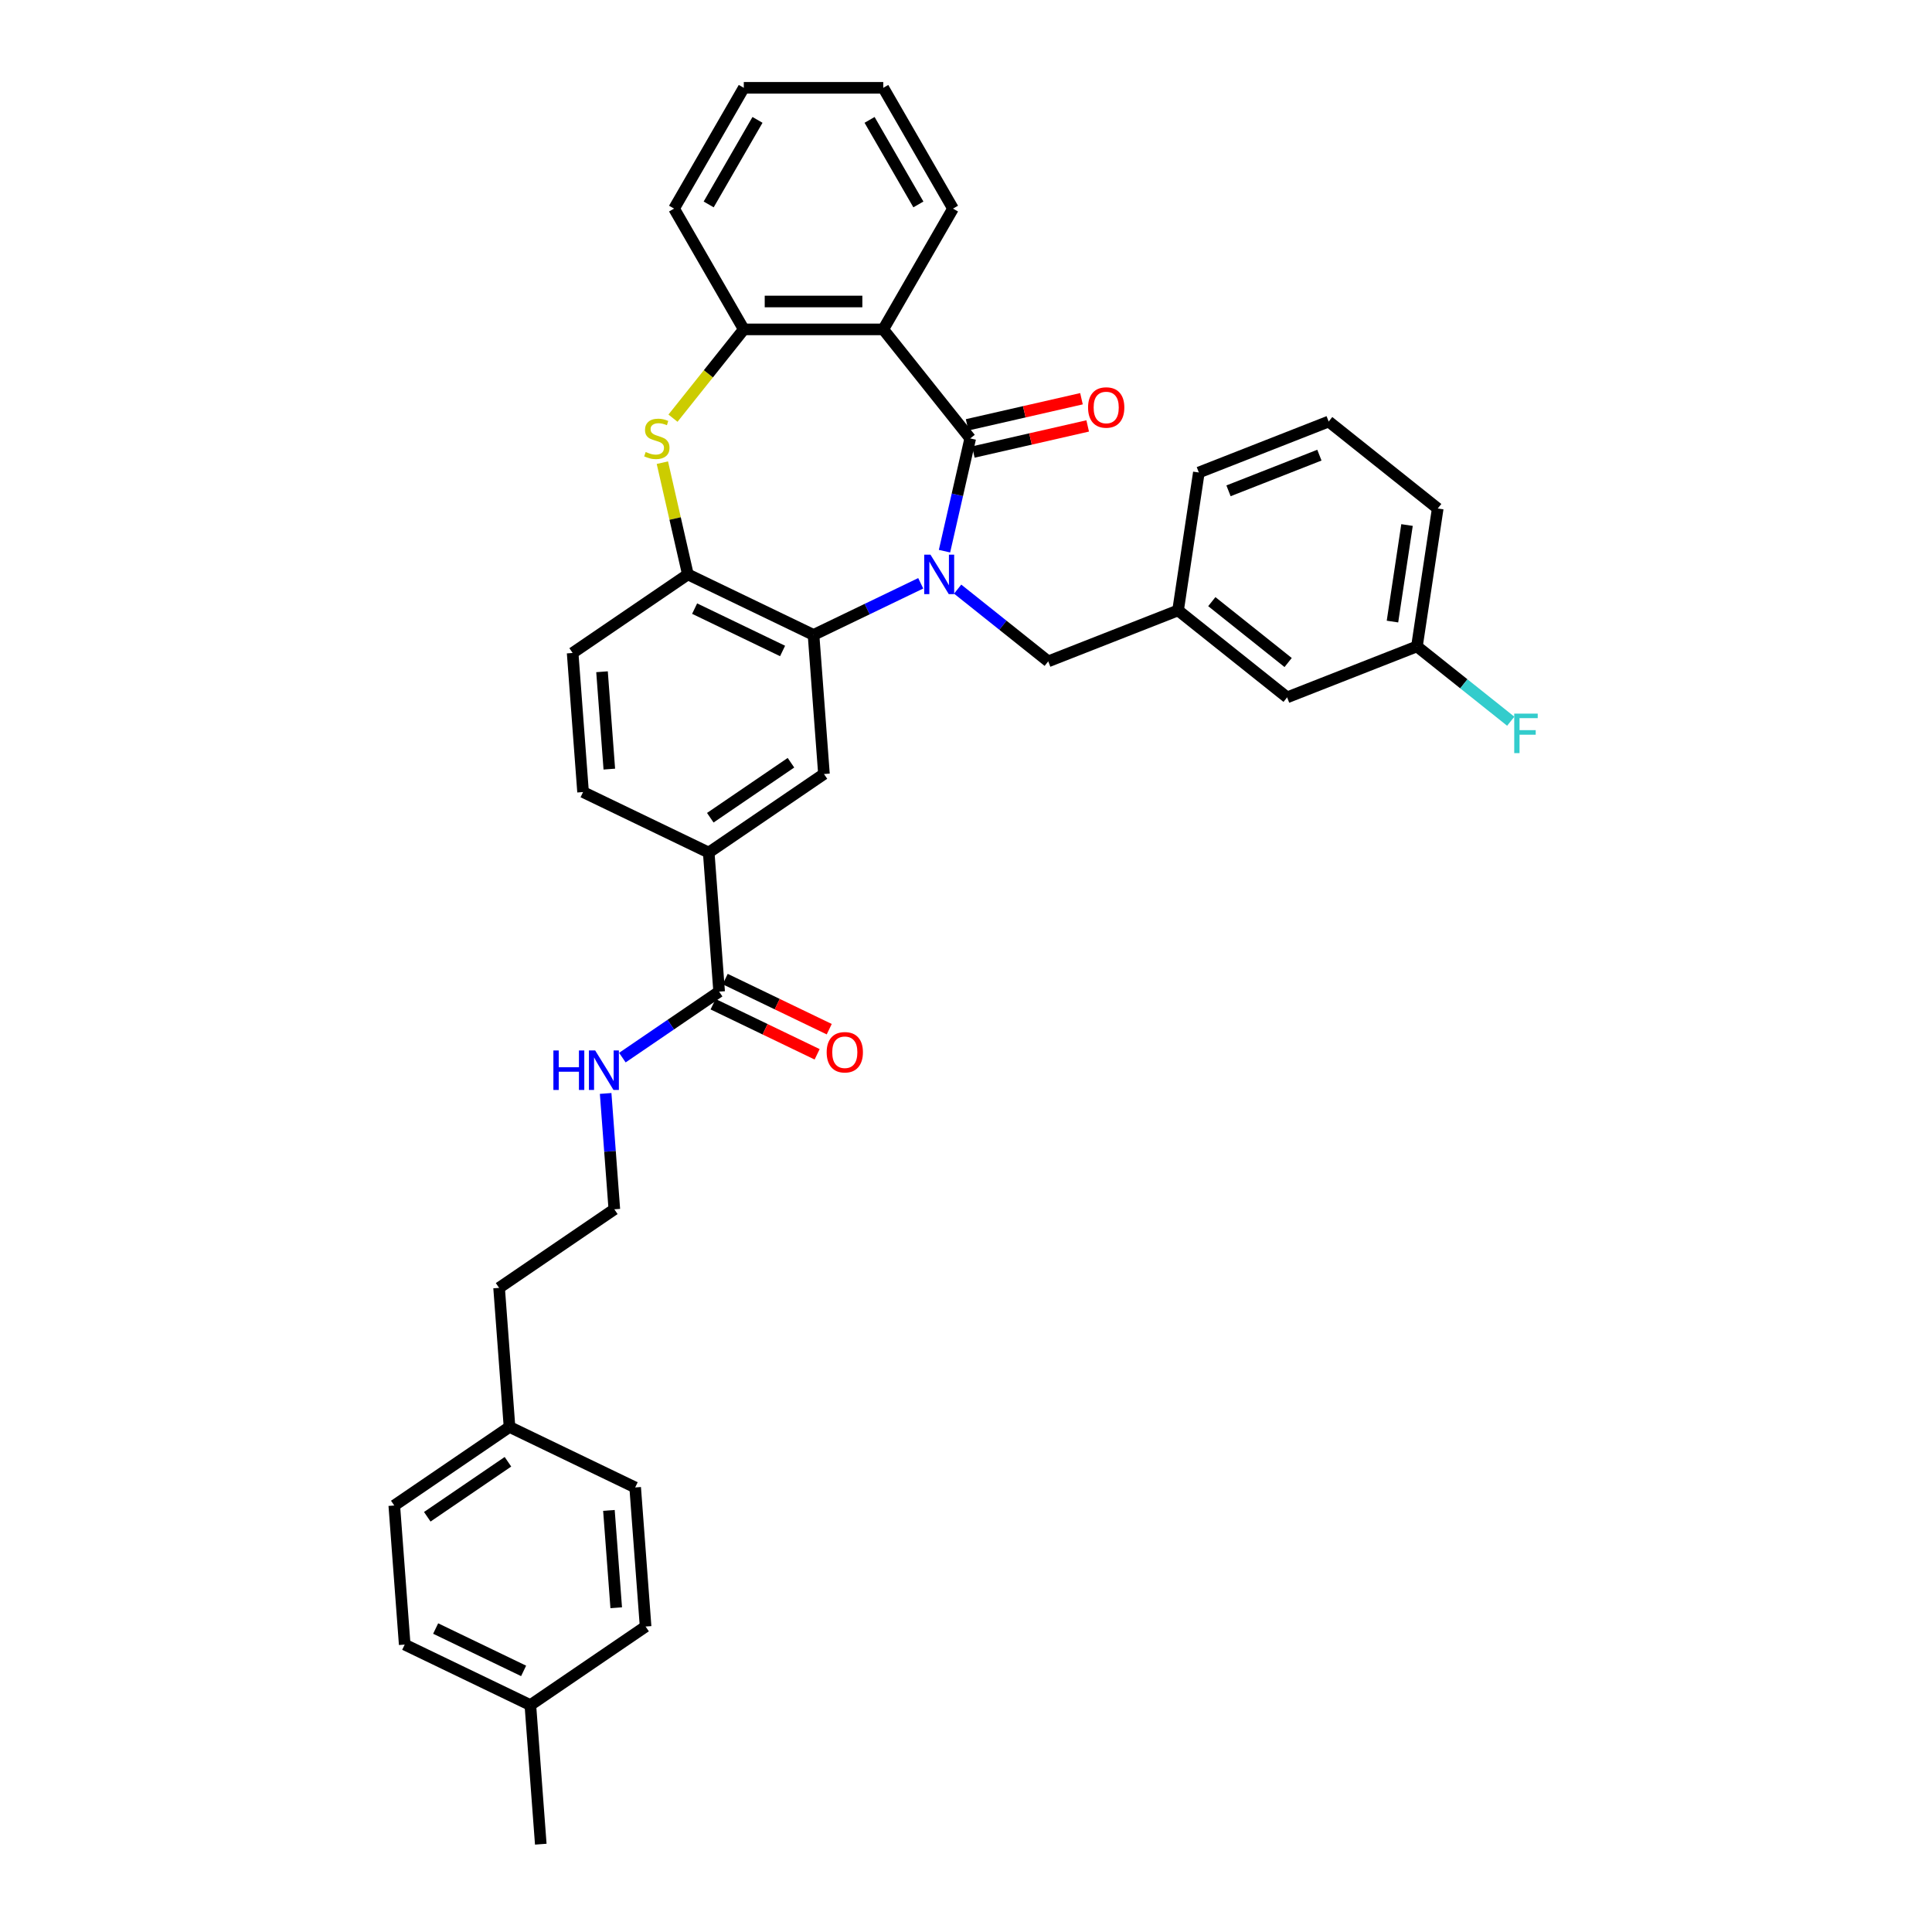 <?xml version='1.0' encoding='iso-8859-1'?>
<svg version='1.1' baseProfile='full'
              xmlns='http://www.w3.org/2000/svg'
                      xmlns:rdkit='http://www.rdkit.org/xml'
                      xmlns:xlink='http://www.w3.org/1999/xlink'
                  xml:space='preserve'
width='1000px' height='1000px' viewBox='0 0 1000 1000'>
<!-- END OF HEADER -->
<rect style='opacity:1.0;fill:#FFFFFF;stroke:none' width='1000' height='1000' x='0' y='0'> </rect>
<path class='bond-0' d='M 488.869,285.284 L 495.528,256.107' style='fill:none;fill-rule:evenodd;stroke:#0000FF;stroke-width:6px;stroke-linecap:butt;stroke-linejoin:miter;stroke-opacity:1' />
<path class='bond-0' d='M 495.528,256.107 L 502.187,226.931' style='fill:none;fill-rule:evenodd;stroke:#000000;stroke-width:6px;stroke-linecap:butt;stroke-linejoin:miter;stroke-opacity:1' />
<path class='bond-1' d='M 476.566,301.914 L 448.824,315.273' style='fill:none;fill-rule:evenodd;stroke:#0000FF;stroke-width:6px;stroke-linecap:butt;stroke-linejoin:miter;stroke-opacity:1' />
<path class='bond-1' d='M 448.824,315.273 L 421.083,328.633' style='fill:none;fill-rule:evenodd;stroke:#000000;stroke-width:6px;stroke-linecap:butt;stroke-linejoin:miter;stroke-opacity:1' />
<path class='bond-9' d='M 495.682,304.933 L 519.123,323.627' style='fill:none;fill-rule:evenodd;stroke:#0000FF;stroke-width:6px;stroke-linecap:butt;stroke-linejoin:miter;stroke-opacity:1' />
<path class='bond-9' d='M 519.123,323.627 L 542.564,342.32' style='fill:none;fill-rule:evenodd;stroke:#000000;stroke-width:6px;stroke-linecap:butt;stroke-linejoin:miter;stroke-opacity:1' />
<path class='bond-2' d='M 502.187,226.931 L 457.178,170.491' style='fill:none;fill-rule:evenodd;stroke:#000000;stroke-width:6px;stroke-linecap:butt;stroke-linejoin:miter;stroke-opacity:1' />
<path class='bond-10' d='M 503.794,233.969 L 533.389,227.214' style='fill:none;fill-rule:evenodd;stroke:#000000;stroke-width:6px;stroke-linecap:butt;stroke-linejoin:miter;stroke-opacity:1' />
<path class='bond-10' d='M 533.389,227.214 L 562.984,220.459' style='fill:none;fill-rule:evenodd;stroke:#FF0000;stroke-width:6px;stroke-linecap:butt;stroke-linejoin:miter;stroke-opacity:1' />
<path class='bond-10' d='M 500.581,219.893 L 530.176,213.138' style='fill:none;fill-rule:evenodd;stroke:#000000;stroke-width:6px;stroke-linecap:butt;stroke-linejoin:miter;stroke-opacity:1' />
<path class='bond-10' d='M 530.176,213.138 L 559.771,206.383' style='fill:none;fill-rule:evenodd;stroke:#FF0000;stroke-width:6px;stroke-linecap:butt;stroke-linejoin:miter;stroke-opacity:1' />
<path class='bond-4' d='M 421.083,328.633 L 356.042,297.311' style='fill:none;fill-rule:evenodd;stroke:#000000;stroke-width:6px;stroke-linecap:butt;stroke-linejoin:miter;stroke-opacity:1' />
<path class='bond-4' d='M 405.063,336.943 L 359.534,315.017' style='fill:none;fill-rule:evenodd;stroke:#000000;stroke-width:6px;stroke-linecap:butt;stroke-linejoin:miter;stroke-opacity:1' />
<path class='bond-6' d='M 421.083,328.633 L 426.478,400.621' style='fill:none;fill-rule:evenodd;stroke:#000000;stroke-width:6px;stroke-linecap:butt;stroke-linejoin:miter;stroke-opacity:1' />
<path class='bond-5' d='M 457.178,170.491 L 384.988,170.491' style='fill:none;fill-rule:evenodd;stroke:#000000;stroke-width:6px;stroke-linecap:butt;stroke-linejoin:miter;stroke-opacity:1' />
<path class='bond-5' d='M 446.349,156.053 L 395.817,156.053' style='fill:none;fill-rule:evenodd;stroke:#000000;stroke-width:6px;stroke-linecap:butt;stroke-linejoin:miter;stroke-opacity:1' />
<path class='bond-17' d='M 457.178,170.491 L 493.273,107.973' style='fill:none;fill-rule:evenodd;stroke:#000000;stroke-width:6px;stroke-linecap:butt;stroke-linejoin:miter;stroke-opacity:1' />
<path class='bond-3' d='M 342.842,239.478 L 349.442,268.394' style='fill:none;fill-rule:evenodd;stroke:#CCCC00;stroke-width:6px;stroke-linecap:butt;stroke-linejoin:miter;stroke-opacity:1' />
<path class='bond-3' d='M 349.442,268.394 L 356.042,297.311' style='fill:none;fill-rule:evenodd;stroke:#000000;stroke-width:6px;stroke-linecap:butt;stroke-linejoin:miter;stroke-opacity:1' />
<path class='bond-35' d='M 348.338,216.448 L 366.663,193.47' style='fill:none;fill-rule:evenodd;stroke:#CCCC00;stroke-width:6px;stroke-linecap:butt;stroke-linejoin:miter;stroke-opacity:1' />
<path class='bond-35' d='M 366.663,193.47 L 384.988,170.491' style='fill:none;fill-rule:evenodd;stroke:#000000;stroke-width:6px;stroke-linecap:butt;stroke-linejoin:miter;stroke-opacity:1' />
<path class='bond-11' d='M 356.042,297.311 L 296.396,337.977' style='fill:none;fill-rule:evenodd;stroke:#000000;stroke-width:6px;stroke-linecap:butt;stroke-linejoin:miter;stroke-opacity:1' />
<path class='bond-27' d='M 384.988,170.491 L 348.893,107.973' style='fill:none;fill-rule:evenodd;stroke:#000000;stroke-width:6px;stroke-linecap:butt;stroke-linejoin:miter;stroke-opacity:1' />
<path class='bond-8' d='M 426.478,400.621 L 366.832,441.286' style='fill:none;fill-rule:evenodd;stroke:#000000;stroke-width:6px;stroke-linecap:butt;stroke-linejoin:miter;stroke-opacity:1' />
<path class='bond-8' d='M 409.398,394.791 L 367.646,423.257' style='fill:none;fill-rule:evenodd;stroke:#000000;stroke-width:6px;stroke-linecap:butt;stroke-linejoin:miter;stroke-opacity:1' />
<path class='bond-7' d='M 372.227,513.274 L 366.832,441.286' style='fill:none;fill-rule:evenodd;stroke:#000000;stroke-width:6px;stroke-linecap:butt;stroke-linejoin:miter;stroke-opacity:1' />
<path class='bond-12' d='M 369.094,519.778 L 396.02,532.745' style='fill:none;fill-rule:evenodd;stroke:#000000;stroke-width:6px;stroke-linecap:butt;stroke-linejoin:miter;stroke-opacity:1' />
<path class='bond-12' d='M 396.02,532.745 L 422.946,545.712' style='fill:none;fill-rule:evenodd;stroke:#FF0000;stroke-width:6px;stroke-linecap:butt;stroke-linejoin:miter;stroke-opacity:1' />
<path class='bond-12' d='M 375.359,506.77 L 402.284,519.737' style='fill:none;fill-rule:evenodd;stroke:#000000;stroke-width:6px;stroke-linecap:butt;stroke-linejoin:miter;stroke-opacity:1' />
<path class='bond-12' d='M 402.284,519.737 L 429.21,532.704' style='fill:none;fill-rule:evenodd;stroke:#FF0000;stroke-width:6px;stroke-linecap:butt;stroke-linejoin:miter;stroke-opacity:1' />
<path class='bond-15' d='M 372.227,513.274 L 347.183,530.349' style='fill:none;fill-rule:evenodd;stroke:#000000;stroke-width:6px;stroke-linecap:butt;stroke-linejoin:miter;stroke-opacity:1' />
<path class='bond-15' d='M 347.183,530.349 L 322.139,547.424' style='fill:none;fill-rule:evenodd;stroke:#0000FF;stroke-width:6px;stroke-linecap:butt;stroke-linejoin:miter;stroke-opacity:1' />
<path class='bond-13' d='M 366.832,441.286 L 301.791,409.965' style='fill:none;fill-rule:evenodd;stroke:#000000;stroke-width:6px;stroke-linecap:butt;stroke-linejoin:miter;stroke-opacity:1' />
<path class='bond-14' d='M 542.564,342.32 L 609.763,315.946' style='fill:none;fill-rule:evenodd;stroke:#000000;stroke-width:6px;stroke-linecap:butt;stroke-linejoin:miter;stroke-opacity:1' />
<path class='bond-36' d='M 296.396,337.977 L 301.791,409.965' style='fill:none;fill-rule:evenodd;stroke:#000000;stroke-width:6px;stroke-linecap:butt;stroke-linejoin:miter;stroke-opacity:1' />
<path class='bond-36' d='M 311.603,347.696 L 315.38,398.087' style='fill:none;fill-rule:evenodd;stroke:#000000;stroke-width:6px;stroke-linecap:butt;stroke-linejoin:miter;stroke-opacity:1' />
<path class='bond-16' d='M 609.763,315.946 L 666.204,360.956' style='fill:none;fill-rule:evenodd;stroke:#000000;stroke-width:6px;stroke-linecap:butt;stroke-linejoin:miter;stroke-opacity:1' />
<path class='bond-16' d='M 627.231,311.41 L 666.74,342.917' style='fill:none;fill-rule:evenodd;stroke:#000000;stroke-width:6px;stroke-linecap:butt;stroke-linejoin:miter;stroke-opacity:1' />
<path class='bond-29' d='M 609.763,315.946 L 620.523,244.563' style='fill:none;fill-rule:evenodd;stroke:#000000;stroke-width:6px;stroke-linecap:butt;stroke-linejoin:miter;stroke-opacity:1' />
<path class='bond-26' d='M 313.482,565.967 L 315.729,595.948' style='fill:none;fill-rule:evenodd;stroke:#0000FF;stroke-width:6px;stroke-linecap:butt;stroke-linejoin:miter;stroke-opacity:1' />
<path class='bond-26' d='M 315.729,595.948 L 317.975,625.928' style='fill:none;fill-rule:evenodd;stroke:#000000;stroke-width:6px;stroke-linecap:butt;stroke-linejoin:miter;stroke-opacity:1' />
<path class='bond-18' d='M 666.204,360.956 L 733.403,334.582' style='fill:none;fill-rule:evenodd;stroke:#000000;stroke-width:6px;stroke-linecap:butt;stroke-linejoin:miter;stroke-opacity:1' />
<path class='bond-33' d='M 493.273,107.973 L 457.178,45.455' style='fill:none;fill-rule:evenodd;stroke:#000000;stroke-width:6px;stroke-linecap:butt;stroke-linejoin:miter;stroke-opacity:1' />
<path class='bond-33' d='M 475.355,105.814 L 450.089,62.051' style='fill:none;fill-rule:evenodd;stroke:#000000;stroke-width:6px;stroke-linecap:butt;stroke-linejoin:miter;stroke-opacity:1' />
<path class='bond-21' d='M 733.403,334.582 L 757.682,353.944' style='fill:none;fill-rule:evenodd;stroke:#000000;stroke-width:6px;stroke-linecap:butt;stroke-linejoin:miter;stroke-opacity:1' />
<path class='bond-21' d='M 757.682,353.944 L 781.96,373.305' style='fill:none;fill-rule:evenodd;stroke:#33CCCC;stroke-width:6px;stroke-linecap:butt;stroke-linejoin:miter;stroke-opacity:1' />
<path class='bond-37' d='M 733.403,334.582 L 744.162,263.199' style='fill:none;fill-rule:evenodd;stroke:#000000;stroke-width:6px;stroke-linecap:butt;stroke-linejoin:miter;stroke-opacity:1' />
<path class='bond-37' d='M 720.74,321.723 L 728.272,271.754' style='fill:none;fill-rule:evenodd;stroke:#000000;stroke-width:6px;stroke-linecap:butt;stroke-linejoin:miter;stroke-opacity:1' />
<path class='bond-19' d='M 263.724,738.582 L 258.329,666.594' style='fill:none;fill-rule:evenodd;stroke:#000000;stroke-width:6px;stroke-linecap:butt;stroke-linejoin:miter;stroke-opacity:1' />
<path class='bond-24' d='M 263.724,738.582 L 328.765,769.904' style='fill:none;fill-rule:evenodd;stroke:#000000;stroke-width:6px;stroke-linecap:butt;stroke-linejoin:miter;stroke-opacity:1' />
<path class='bond-25' d='M 263.724,738.582 L 204.078,779.248' style='fill:none;fill-rule:evenodd;stroke:#000000;stroke-width:6px;stroke-linecap:butt;stroke-linejoin:miter;stroke-opacity:1' />
<path class='bond-25' d='M 262.911,756.611 L 221.158,785.077' style='fill:none;fill-rule:evenodd;stroke:#000000;stroke-width:6px;stroke-linecap:butt;stroke-linejoin:miter;stroke-opacity:1' />
<path class='bond-20' d='M 274.514,882.558 L 209.473,851.236' style='fill:none;fill-rule:evenodd;stroke:#000000;stroke-width:6px;stroke-linecap:butt;stroke-linejoin:miter;stroke-opacity:1' />
<path class='bond-20' d='M 271.022,864.851 L 225.494,842.926' style='fill:none;fill-rule:evenodd;stroke:#000000;stroke-width:6px;stroke-linecap:butt;stroke-linejoin:miter;stroke-opacity:1' />
<path class='bond-32' d='M 274.514,882.558 L 279.908,954.545' style='fill:none;fill-rule:evenodd;stroke:#000000;stroke-width:6px;stroke-linecap:butt;stroke-linejoin:miter;stroke-opacity:1' />
<path class='bond-39' d='M 274.514,882.558 L 334.16,841.892' style='fill:none;fill-rule:evenodd;stroke:#000000;stroke-width:6px;stroke-linecap:butt;stroke-linejoin:miter;stroke-opacity:1' />
<path class='bond-22' d='M 334.16,841.892 L 328.765,769.904' style='fill:none;fill-rule:evenodd;stroke:#000000;stroke-width:6px;stroke-linecap:butt;stroke-linejoin:miter;stroke-opacity:1' />
<path class='bond-22' d='M 318.953,832.172 L 315.177,781.781' style='fill:none;fill-rule:evenodd;stroke:#000000;stroke-width:6px;stroke-linecap:butt;stroke-linejoin:miter;stroke-opacity:1' />
<path class='bond-23' d='M 209.473,851.236 L 204.078,779.248' style='fill:none;fill-rule:evenodd;stroke:#000000;stroke-width:6px;stroke-linecap:butt;stroke-linejoin:miter;stroke-opacity:1' />
<path class='bond-30' d='M 317.975,625.928 L 258.329,666.594' style='fill:none;fill-rule:evenodd;stroke:#000000;stroke-width:6px;stroke-linecap:butt;stroke-linejoin:miter;stroke-opacity:1' />
<path class='bond-38' d='M 348.893,107.973 L 384.988,45.455' style='fill:none;fill-rule:evenodd;stroke:#000000;stroke-width:6px;stroke-linecap:butt;stroke-linejoin:miter;stroke-opacity:1' />
<path class='bond-38' d='M 366.811,105.814 L 392.078,62.051' style='fill:none;fill-rule:evenodd;stroke:#000000;stroke-width:6px;stroke-linecap:butt;stroke-linejoin:miter;stroke-opacity:1' />
<path class='bond-28' d='M 687.722,218.189 L 620.523,244.563' style='fill:none;fill-rule:evenodd;stroke:#000000;stroke-width:6px;stroke-linecap:butt;stroke-linejoin:miter;stroke-opacity:1' />
<path class='bond-28' d='M 682.917,235.585 L 635.877,254.047' style='fill:none;fill-rule:evenodd;stroke:#000000;stroke-width:6px;stroke-linecap:butt;stroke-linejoin:miter;stroke-opacity:1' />
<path class='bond-31' d='M 687.722,218.189 L 744.162,263.199' style='fill:none;fill-rule:evenodd;stroke:#000000;stroke-width:6px;stroke-linecap:butt;stroke-linejoin:miter;stroke-opacity:1' />
<path class='bond-34' d='M 457.178,45.455 L 384.988,45.455' style='fill:none;fill-rule:evenodd;stroke:#000000;stroke-width:6px;stroke-linecap:butt;stroke-linejoin:miter;stroke-opacity:1' />
<path  class='atom-0' d='M 481.605 287.089
L 488.304 297.917
Q 488.968 298.986, 490.036 300.92
Q 491.105 302.855, 491.163 302.97
L 491.163 287.089
L 493.877 287.089
L 493.877 307.533
L 491.076 307.533
L 483.886 295.694
Q 483.048 294.308, 482.153 292.719
Q 481.287 291.131, 481.027 290.64
L 481.027 307.533
L 478.371 307.533
L 478.371 287.089
L 481.605 287.089
' fill='#0000FF'/>
<path  class='atom-4' d='M 334.203 233.948
Q 334.434 234.034, 335.387 234.439
Q 336.34 234.843, 337.38 235.103
Q 338.448 235.334, 339.488 235.334
Q 341.422 235.334, 342.549 234.41
Q 343.675 233.457, 343.675 231.811
Q 343.675 230.685, 343.097 229.992
Q 342.549 229.299, 341.682 228.923
Q 340.816 228.548, 339.372 228.115
Q 337.553 227.566, 336.456 227.046
Q 335.387 226.527, 334.608 225.429
Q 333.857 224.332, 333.857 222.484
Q 333.857 219.914, 335.59 218.326
Q 337.351 216.738, 340.816 216.738
Q 343.184 216.738, 345.869 217.864
L 345.205 220.087
Q 342.751 219.077, 340.903 219.077
Q 338.91 219.077, 337.813 219.914
Q 336.716 220.723, 336.745 222.138
Q 336.745 223.235, 337.293 223.899
Q 337.871 224.563, 338.679 224.939
Q 339.517 225.314, 340.903 225.747
Q 342.751 226.325, 343.848 226.902
Q 344.945 227.48, 345.725 228.664
Q 346.533 229.819, 346.533 231.811
Q 346.533 234.641, 344.628 236.171
Q 342.751 237.673, 339.603 237.673
Q 337.784 237.673, 336.398 237.269
Q 335.041 236.893, 333.424 236.229
L 334.203 233.948
' fill='#CCCC00'/>
<path  class='atom-11' d='M 563.183 210.925
Q 563.183 206.016, 565.608 203.273
Q 568.034 200.53, 572.567 200.53
Q 577.101 200.53, 579.526 203.273
Q 581.952 206.016, 581.952 210.925
Q 581.952 215.892, 579.497 218.722
Q 577.043 221.522, 572.567 221.522
Q 568.063 221.522, 565.608 218.722
Q 563.183 215.921, 563.183 210.925
M 572.567 219.212
Q 575.686 219.212, 577.361 217.133
Q 579.064 215.025, 579.064 210.925
Q 579.064 206.911, 577.361 204.89
Q 575.686 202.84, 572.567 202.84
Q 569.449 202.84, 567.745 204.861
Q 566.07 206.882, 566.07 210.925
Q 566.07 215.054, 567.745 217.133
Q 569.449 219.212, 572.567 219.212
' fill='#FF0000'/>
<path  class='atom-13' d='M 427.883 544.654
Q 427.883 539.745, 430.308 537.002
Q 432.734 534.259, 437.267 534.259
Q 441.801 534.259, 444.226 537.002
Q 446.652 539.745, 446.652 544.654
Q 446.652 549.621, 444.198 552.451
Q 441.743 555.251, 437.267 555.251
Q 432.763 555.251, 430.308 552.451
Q 427.883 549.65, 427.883 544.654
M 437.267 552.941
Q 440.386 552.941, 442.061 550.862
Q 443.764 548.754, 443.764 544.654
Q 443.764 540.64, 442.061 538.619
Q 440.386 536.569, 437.267 536.569
Q 434.149 536.569, 432.445 538.59
Q 430.77 540.611, 430.77 544.654
Q 430.77 548.783, 432.445 550.862
Q 434.149 552.941, 437.267 552.941
' fill='#FF0000'/>
<path  class='atom-16' d='M 286.434 543.718
L 289.206 543.718
L 289.206 552.41
L 299.659 552.41
L 299.659 543.718
L 302.431 543.718
L 302.431 564.162
L 299.659 564.162
L 299.659 554.72
L 289.206 554.72
L 289.206 564.162
L 286.434 564.162
L 286.434 543.718
' fill='#0000FF'/>
<path  class='atom-16' d='M 308.062 543.718
L 314.761 554.547
Q 315.425 555.615, 316.493 557.55
Q 317.562 559.484, 317.62 559.6
L 317.62 543.718
L 320.334 543.718
L 320.334 564.162
L 317.533 564.162
L 310.343 552.323
Q 309.505 550.937, 308.61 549.349
Q 307.744 547.761, 307.484 547.27
L 307.484 564.162
L 304.827 564.162
L 304.827 543.718
L 308.062 543.718
' fill='#0000FF'/>
<path  class='atom-22' d='M 783.765 369.37
L 795.922 369.37
L 795.922 371.709
L 786.508 371.709
L 786.508 377.917
L 794.882 377.917
L 794.882 380.285
L 786.508 380.285
L 786.508 389.814
L 783.765 389.814
L 783.765 369.37
' fill='#33CCCC'/>
</svg>
